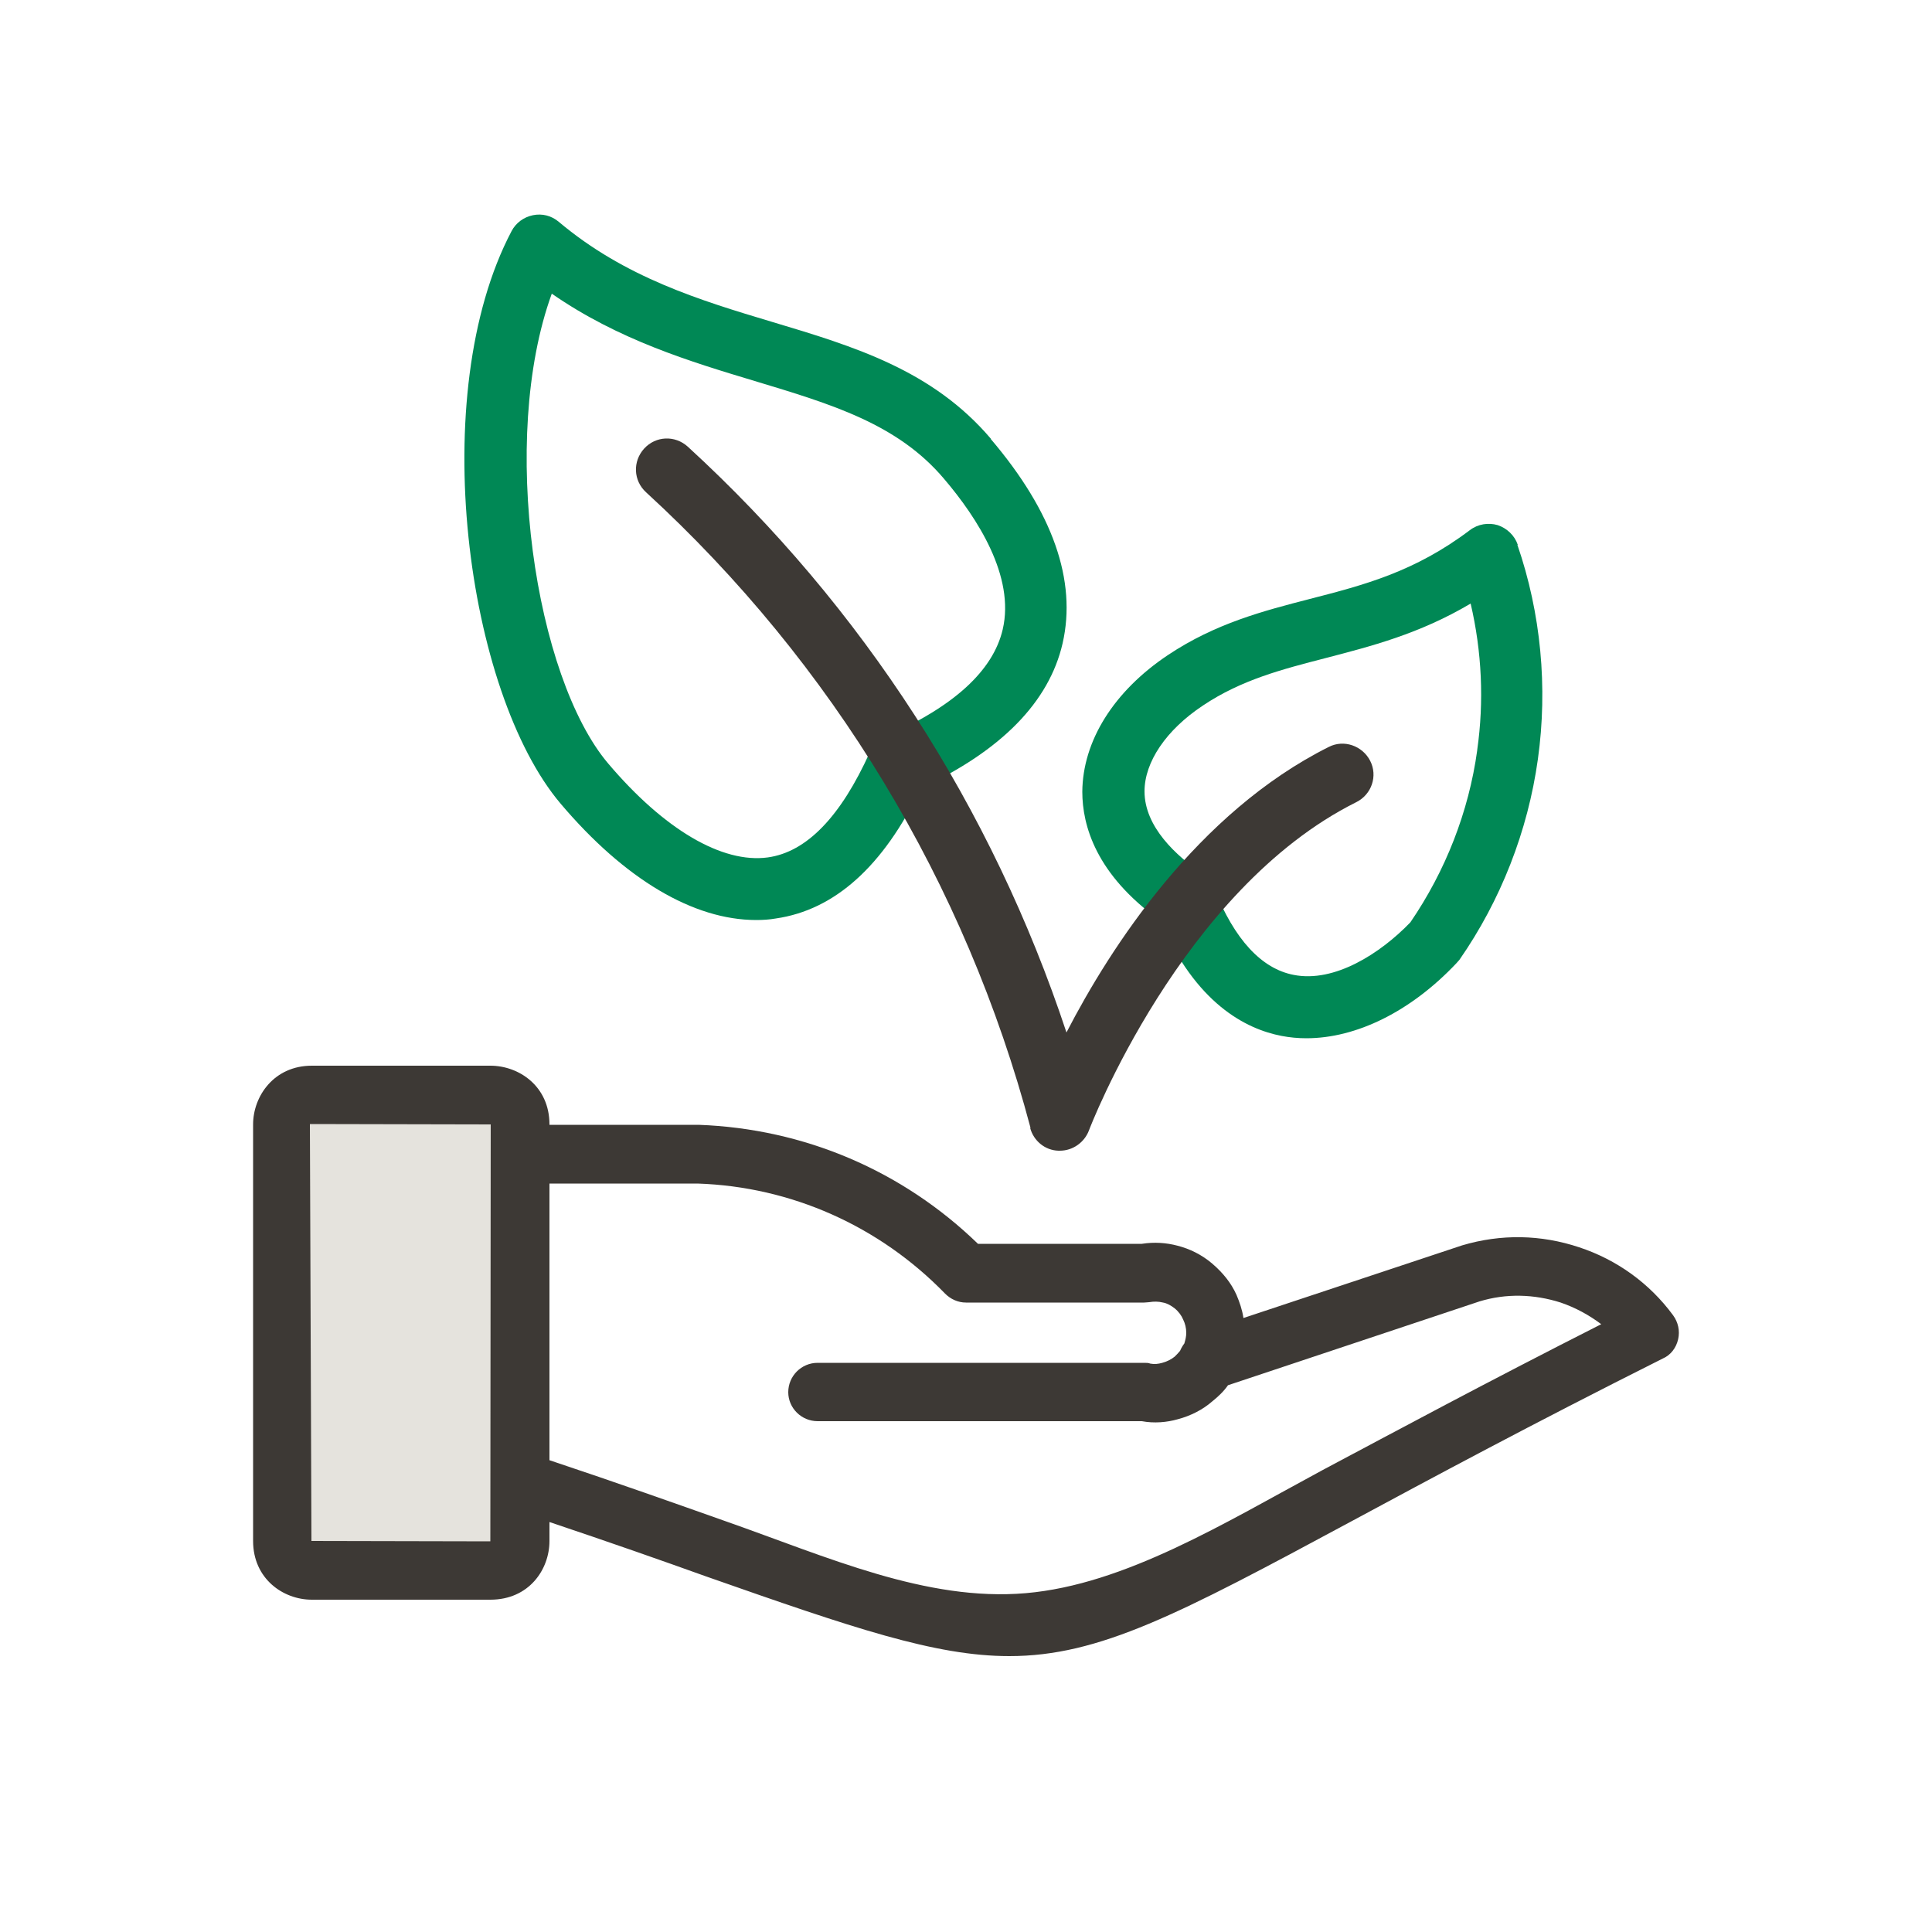 <?xml version="1.0" encoding="UTF-8"?>
<svg id="a" data-name="Layer 1" xmlns="http://www.w3.org/2000/svg" viewBox="0 0 50 50">
  <defs>
    <style>
      .b {
        fill: #085;
      }

      .b, .c, .d {
        stroke-width: 0px;
      }

      .c {
        fill: #3d3935;
      }

      .d {
        fill: #e5e3dd;
      }
    </style>
  </defs>
  <g>
    <path class="b" d="M39.28,14.1c-.08-.24-.28-.43-.52-.51-.24-.07-.51-.03-.72.13-1.43,1.08-2.74,1.42-4.14,1.78-1.2.31-2.44.63-3.67,1.45-1.41.94-2.21,2.23-2.22,3.54,0,.87.35,2.14,2.01,3.33.92,2.14,2.21,2.81,3.15,2.99.21.04.42.06.64.06,1.29,0,2.7-.69,3.88-1.94.03-.03.05-.06.08-.09,1.07-1.54,1.77-3.33,2.03-5.19s.08-3.78-.53-5.55l.01 0ZM38.23,19.42c-.22,1.59-.82,3.12-1.73,4.45-.77.8-1.96,1.57-3.02,1.36-.83-.16-1.53-.91-2.06-2.24-.06-.15-.16-.28-.29-.37-.69-.47-1.51-1.22-1.51-2.14,0-.76.56-1.59,1.51-2.22 1-.67,2.06-.94,3.18-1.23,1.15-.3,2.42-.62,3.75-1.41.29,1.24.35,2.53.17,3.79l0.0.01Z"/>
    <path class="b" d="M25.64,11.35c-1.51-1.77-3.52-2.38-5.66-3.02-1.87-.56-3.81-1.15-5.52-2.59-.19-.16-.43-.22-.67-.17-.24.05-.44.2-.55.41-2.23,4.23-1.17,11.94,1.27,14.82,1.66,1.96,3.44,3.01,5.06,3.01.17,0,.34-.01.51-.04,1.52-.22,2.78-1.35,3.75-3.37,2.08-.97,3.32-2.23,3.67-3.75.37-1.62-.25-3.4-1.86-5.29h0l0-.01ZM25.95,16.29c-.25,1.07-1.27,2-3.03,2.77-.18.08-.33.22-.41.41-.75,1.66-1.63,2.58-2.64,2.72-1.18.16-2.68-.72-4.13-2.43-1.89-2.23-2.83-8.39-1.46-12.16,1.73,1.2,3.59,1.76,5.25,2.26,1.99.6,3.7,1.11,4.9,2.53.87,1.02,1.84,2.53,1.52,3.9Z"/>
  </g>
  <path class="c" d="M26.66,29.19c.09.34.39.58.73.59h.04c.33,0,.63-.21.75-.52.02-.06,2.39-6.24,6.92-8.5.4-.2.56-.68.36-1.07s-.68-.56-1.07-.36c-3.4,1.7-5.65,5.18-6.79,7.39-1.92-5.8-5.27-11.01-9.8-15.16-.33-.3-.83-.28-1.13.05s-.28.83.05,1.13c4.83,4.43,8.27,10.12,9.95,16.45h-.01Z"/>
  <g>
    <path class="d" d="M8.075,28.336h4.616s.769,0,.769.767v10.774s0,.767-.769.767h-4.616s-.77,0-.77-.767v-10.774s0-.767.77-.767Z"/>
    <path class="c" d="M43.3,34.04c-.61-.83-1.46-1.44-2.43-1.76-.99-.33-2.02-.35-3.03-.05l-5.66,1.88c-.03-.21-.1-.41-.18-.6-.14-.31-.35-.57-.63-.81-.27-.23-.58-.38-.89-.46-.3-.08-.61-.1-.93-.05h-4.24c-1.95-1.89-4.49-2.98-7.23-3.08h-3.86v-.01c0-.99-.79-1.52-1.53-1.52h-4.62c-.98,0-1.52.79-1.52,1.52v10.78c0,.98.78,1.52,1.52,1.52h4.62c1,0,1.53-.78,1.53-1.52v-.49c1.55.52,2.89.99,4.06,1.41,3.79,1.33,5.92,2.06,7.84,2.06,2.33,0,4.38-1.08,8.82-3.47,2.08-1.12,4.66-2.51,8.09-4.23.21-.09.35-.28.4-.5.05-.22,0-.44-.13-.62ZM8.02,29.09h.05l4.63.01-.01,10.79-4.63-.01-.04-10.79ZM34.22,38.05c-2.518,1.357-5.104,2.959-7.672,3.181-2.578.223-5.14-.939-7.768-1.861-1.3-.46-2.79-.99-4.56-1.58v-7.16h3.83c2.43.08,4.71,1.1,6.41,2.85.14.14.33.23.54.23h4.61c.05,0,.09-.01.13-.01.12-.02.24-.02.36.01.11.02.21.08.3.15.1.08.18.19.22.29.05.1.08.22.08.34,0,.1-.02.18-.05.28-.04.05-.08.12-.11.19-.04.05-.09.1-.14.15-.09.07-.18.12-.32.16-.11.03-.2.04-.31.02-.05-.02-.1-.02-.16-.02h-8.45c-.42,0-.76.34-.76.76,0,.41.34.75.76.75h8.39c.32.06.65.03.93-.05.34-.09.65-.25.89-.46.15-.12.3-.26.41-.42l6.51-2.17c.69-.21,1.41-.19,2.1.03.38.13.73.32,1.05.56-3,1.52-5.32,2.77-7.22,3.78Z"/>
  </g>
</svg>
